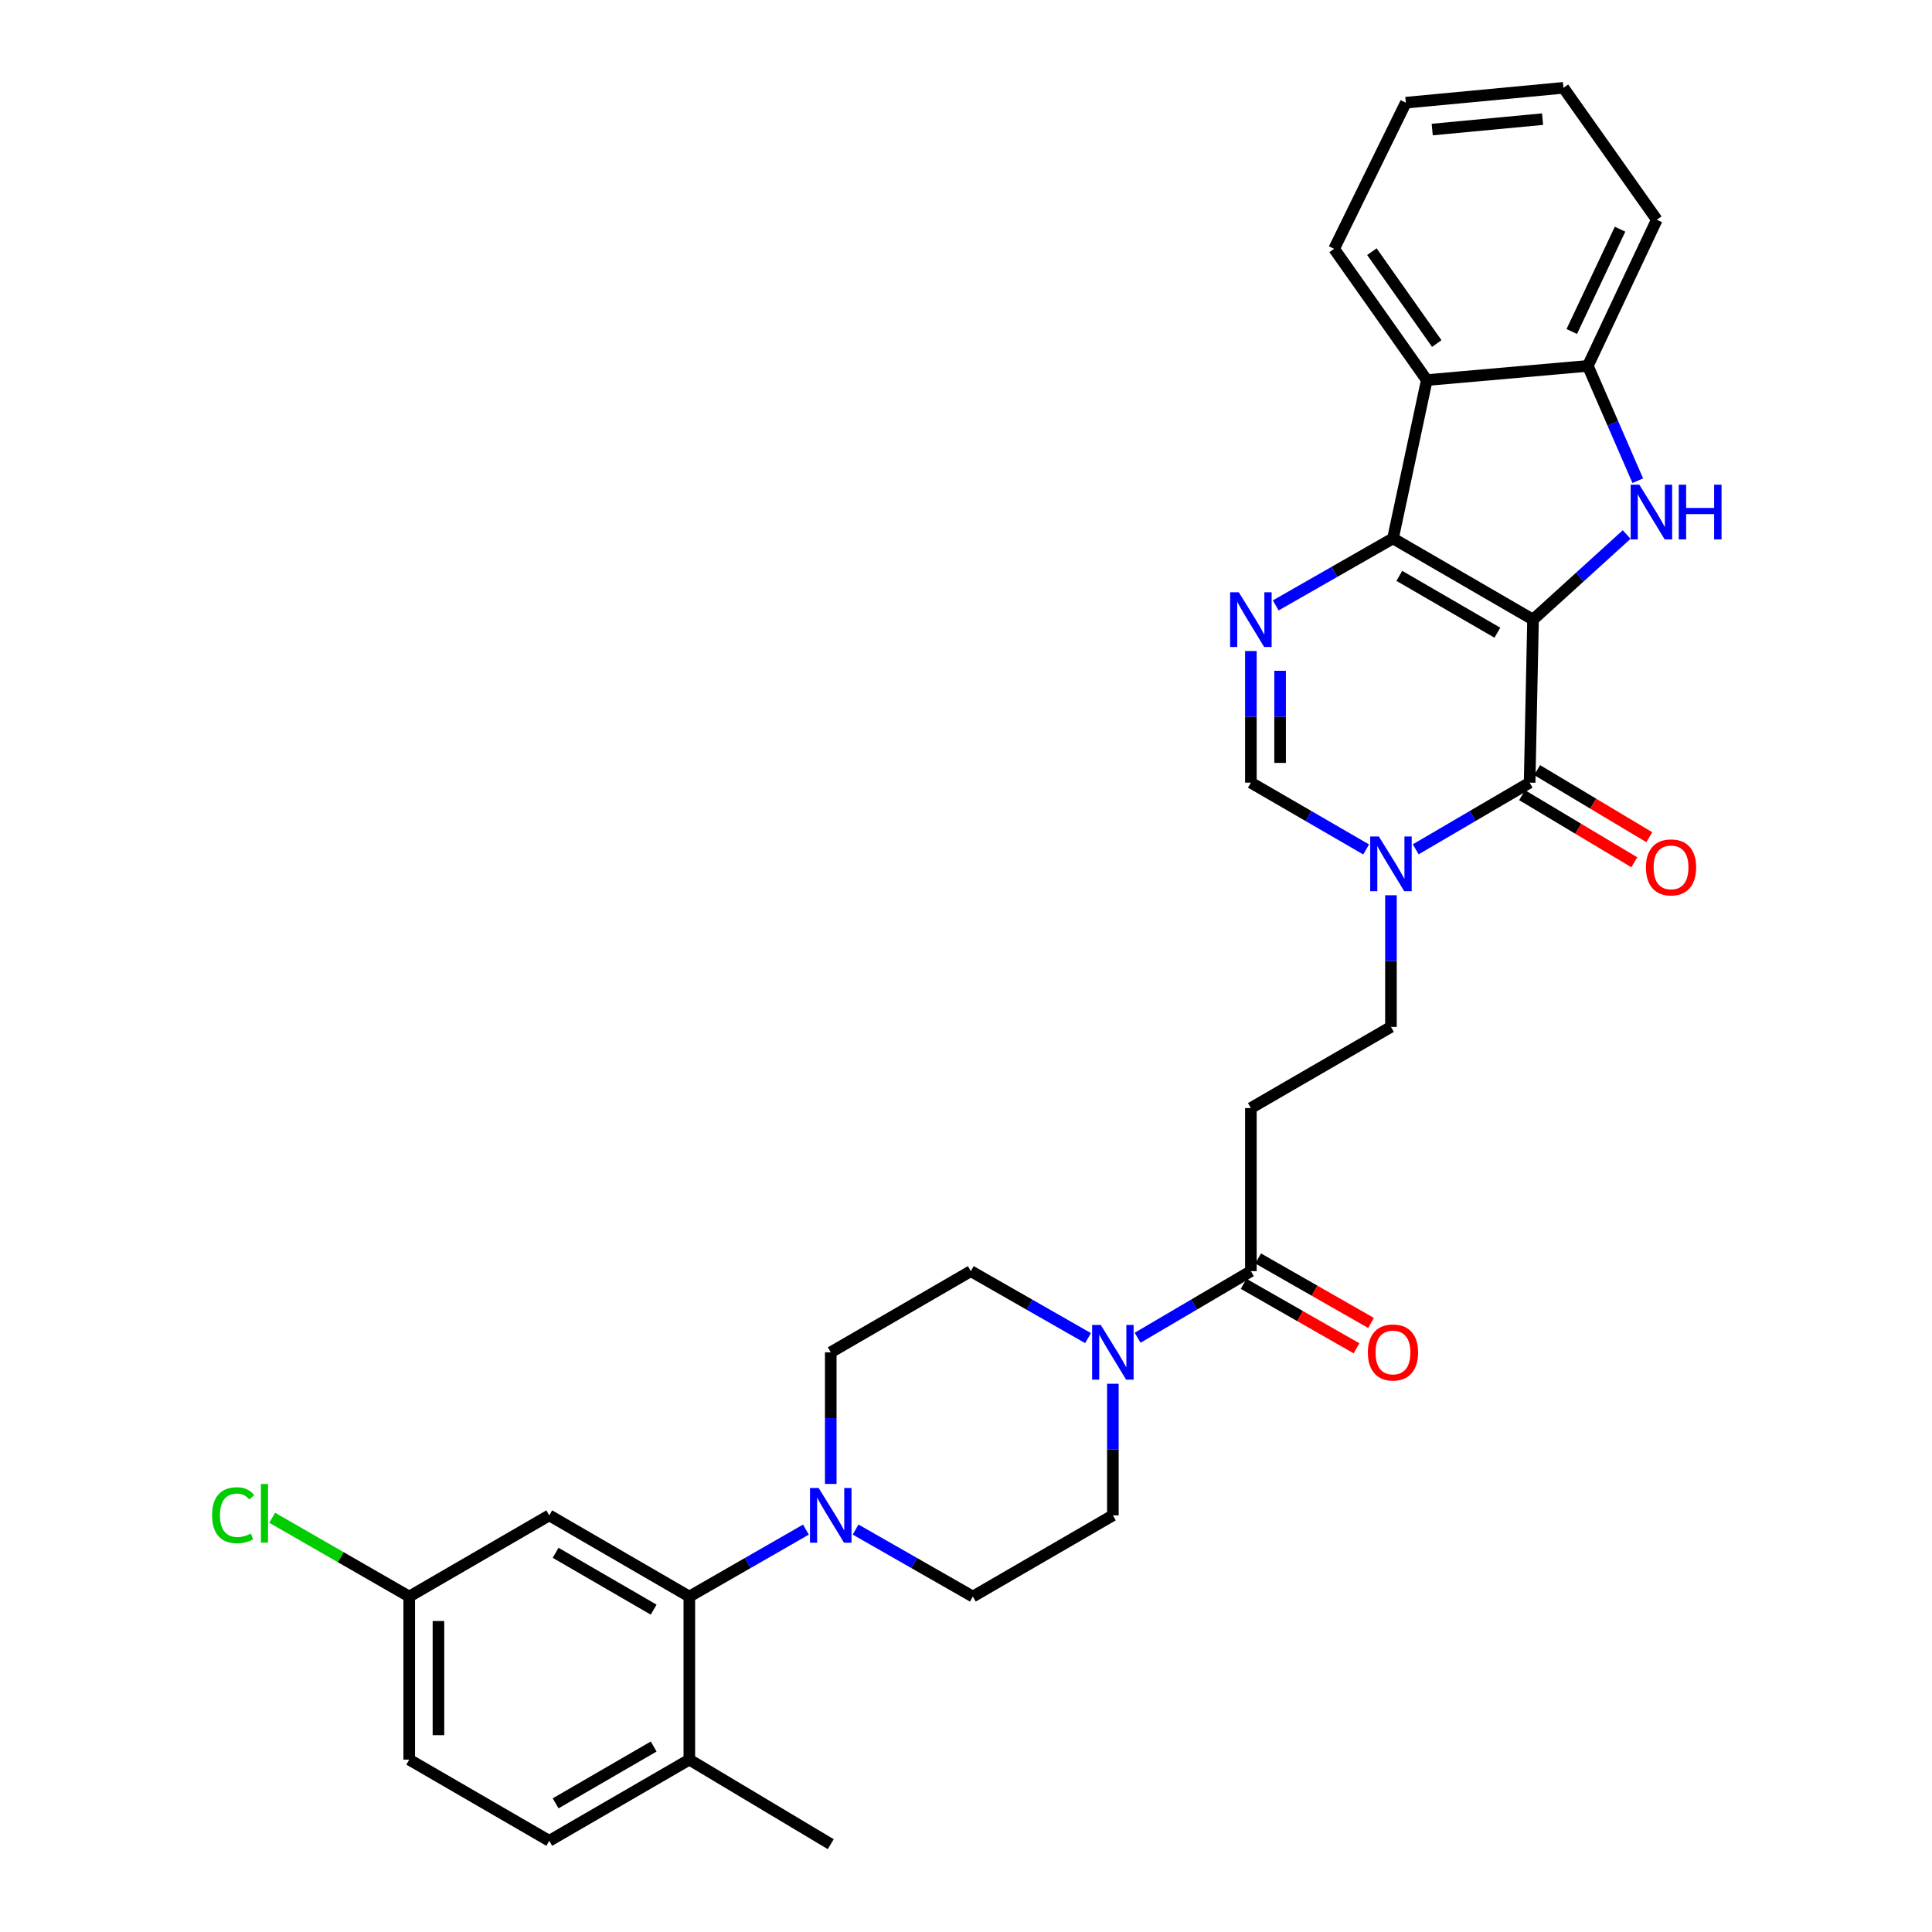 <?xml version='1.0' encoding='iso-8859-1'?>
<svg version='1.1' baseProfile='full'
              xmlns='http://www.w3.org/2000/svg'
                      xmlns:rdkit='http://www.rdkit.org/xml'
                      xmlns:xlink='http://www.w3.org/1999/xlink'
                  xml:space='preserve'
width='1000px' height='1000px' viewBox='0 0 1000 1000'>
<!-- END OF HEADER -->
<rect style='opacity:1.0;fill:#FFFFFF;stroke:none' width='1000' height='1000' x='0' y='0'> </rect>
<path class='bond-0' d='M 793.495,320.708 L 721.003,278.677' style='fill:none;fill-rule:evenodd;stroke:#000000;stroke-width:6px;stroke-linecap:butt;stroke-linejoin:miter;stroke-opacity:1' />
<path class='bond-0' d='M 775.035,327.488 L 724.291,298.066' style='fill:none;fill-rule:evenodd;stroke:#000000;stroke-width:6px;stroke-linecap:butt;stroke-linejoin:miter;stroke-opacity:1' />
<path class='bond-1' d='M 793.495,320.708 L 791.731,405.098' style='fill:none;fill-rule:evenodd;stroke:#000000;stroke-width:6px;stroke-linecap:butt;stroke-linejoin:miter;stroke-opacity:1' />
<path class='bond-2' d='M 793.495,320.708 L 817.727,298.689' style='fill:none;fill-rule:evenodd;stroke:#000000;stroke-width:6px;stroke-linecap:butt;stroke-linejoin:miter;stroke-opacity:1' />
<path class='bond-2' d='M 817.727,298.689 L 841.959,276.67' style='fill:none;fill-rule:evenodd;stroke:#0000FF;stroke-width:6px;stroke-linecap:butt;stroke-linejoin:miter;stroke-opacity:1' />
<path class='bond-3' d='M 721.003,278.677 L 690.657,296.018' style='fill:none;fill-rule:evenodd;stroke:#000000;stroke-width:6px;stroke-linecap:butt;stroke-linejoin:miter;stroke-opacity:1' />
<path class='bond-3' d='M 690.657,296.018 L 660.311,313.36' style='fill:none;fill-rule:evenodd;stroke:#0000FF;stroke-width:6px;stroke-linecap:butt;stroke-linejoin:miter;stroke-opacity:1' />
<path class='bond-5' d='M 721.003,278.677 L 738.507,196.732' style='fill:none;fill-rule:evenodd;stroke:#000000;stroke-width:6px;stroke-linecap:butt;stroke-linejoin:miter;stroke-opacity:1' />
<path class='bond-4' d='M 791.731,405.098 L 762.251,422.353' style='fill:none;fill-rule:evenodd;stroke:#000000;stroke-width:6px;stroke-linecap:butt;stroke-linejoin:miter;stroke-opacity:1' />
<path class='bond-4' d='M 762.251,422.353 L 732.772,439.609' style='fill:none;fill-rule:evenodd;stroke:#0000FF;stroke-width:6px;stroke-linecap:butt;stroke-linejoin:miter;stroke-opacity:1' />
<path class='bond-15' d='M 787.849,411.588 L 816.881,428.952' style='fill:none;fill-rule:evenodd;stroke:#000000;stroke-width:6px;stroke-linecap:butt;stroke-linejoin:miter;stroke-opacity:1' />
<path class='bond-15' d='M 816.881,428.952 L 845.914,446.317' style='fill:none;fill-rule:evenodd;stroke:#FF0000;stroke-width:6px;stroke-linecap:butt;stroke-linejoin:miter;stroke-opacity:1' />
<path class='bond-15' d='M 795.612,398.608 L 824.645,415.972' style='fill:none;fill-rule:evenodd;stroke:#000000;stroke-width:6px;stroke-linecap:butt;stroke-linejoin:miter;stroke-opacity:1' />
<path class='bond-15' d='M 824.645,415.972 L 853.678,433.336' style='fill:none;fill-rule:evenodd;stroke:#FF0000;stroke-width:6px;stroke-linecap:butt;stroke-linejoin:miter;stroke-opacity:1' />
<path class='bond-7' d='M 847.712,248.808 L 834.788,219.098' style='fill:none;fill-rule:evenodd;stroke:#0000FF;stroke-width:6px;stroke-linecap:butt;stroke-linejoin:miter;stroke-opacity:1' />
<path class='bond-7' d='M 834.788,219.098 L 821.863,189.387' style='fill:none;fill-rule:evenodd;stroke:#000000;stroke-width:6px;stroke-linecap:butt;stroke-linejoin:miter;stroke-opacity:1' />
<path class='bond-32' d='M 647.453,336.977 L 647.453,371.038' style='fill:none;fill-rule:evenodd;stroke:#0000FF;stroke-width:6px;stroke-linecap:butt;stroke-linejoin:miter;stroke-opacity:1' />
<path class='bond-32' d='M 647.453,371.038 L 647.453,405.098' style='fill:none;fill-rule:evenodd;stroke:#000000;stroke-width:6px;stroke-linecap:butt;stroke-linejoin:miter;stroke-opacity:1' />
<path class='bond-32' d='M 662.578,347.196 L 662.578,371.038' style='fill:none;fill-rule:evenodd;stroke:#0000FF;stroke-width:6px;stroke-linecap:butt;stroke-linejoin:miter;stroke-opacity:1' />
<path class='bond-32' d='M 662.578,371.038 L 662.578,394.88' style='fill:none;fill-rule:evenodd;stroke:#000000;stroke-width:6px;stroke-linecap:butt;stroke-linejoin:miter;stroke-opacity:1' />
<path class='bond-6' d='M 707.118,439.674 L 677.286,422.386' style='fill:none;fill-rule:evenodd;stroke:#0000FF;stroke-width:6px;stroke-linecap:butt;stroke-linejoin:miter;stroke-opacity:1' />
<path class='bond-6' d='M 677.286,422.386 L 647.453,405.098' style='fill:none;fill-rule:evenodd;stroke:#000000;stroke-width:6px;stroke-linecap:butt;stroke-linejoin:miter;stroke-opacity:1' />
<path class='bond-14' d='M 719.953,463.382 L 719.953,497.451' style='fill:none;fill-rule:evenodd;stroke:#0000FF;stroke-width:6px;stroke-linecap:butt;stroke-linejoin:miter;stroke-opacity:1' />
<path class='bond-14' d='M 719.953,497.451 L 719.953,531.519' style='fill:none;fill-rule:evenodd;stroke:#000000;stroke-width:6px;stroke-linecap:butt;stroke-linejoin:miter;stroke-opacity:1' />
<path class='bond-26' d='M 738.507,196.732 L 690.535,128.794' style='fill:none;fill-rule:evenodd;stroke:#000000;stroke-width:6px;stroke-linecap:butt;stroke-linejoin:miter;stroke-opacity:1' />
<path class='bond-26' d='M 743.666,177.817 L 710.086,130.26' style='fill:none;fill-rule:evenodd;stroke:#000000;stroke-width:6px;stroke-linecap:butt;stroke-linejoin:miter;stroke-opacity:1' />
<path class='bond-31' d='M 738.507,196.732 L 821.863,189.387' style='fill:none;fill-rule:evenodd;stroke:#000000;stroke-width:6px;stroke-linecap:butt;stroke-linejoin:miter;stroke-opacity:1' />
<path class='bond-27' d='M 821.863,189.387 L 857.567,113.736' style='fill:none;fill-rule:evenodd;stroke:#000000;stroke-width:6px;stroke-linecap:butt;stroke-linejoin:miter;stroke-opacity:1' />
<path class='bond-27' d='M 813.54,171.584 L 838.533,118.628' style='fill:none;fill-rule:evenodd;stroke:#000000;stroke-width:6px;stroke-linecap:butt;stroke-linejoin:miter;stroke-opacity:1' />
<path class='bond-8' d='M 429.995,768.075 L 429.995,734.015' style='fill:none;fill-rule:evenodd;stroke:#0000FF;stroke-width:6px;stroke-linecap:butt;stroke-linejoin:miter;stroke-opacity:1' />
<path class='bond-8' d='M 429.995,734.015 L 429.995,699.955' style='fill:none;fill-rule:evenodd;stroke:#000000;stroke-width:6px;stroke-linecap:butt;stroke-linejoin:miter;stroke-opacity:1' />
<path class='bond-10' d='M 417.145,791.724 L 386.971,809.05' style='fill:none;fill-rule:evenodd;stroke:#0000FF;stroke-width:6px;stroke-linecap:butt;stroke-linejoin:miter;stroke-opacity:1' />
<path class='bond-10' d='M 386.971,809.05 L 356.797,826.376' style='fill:none;fill-rule:evenodd;stroke:#000000;stroke-width:6px;stroke-linecap:butt;stroke-linejoin:miter;stroke-opacity:1' />
<path class='bond-34' d='M 442.853,791.694 L 473.195,809.035' style='fill:none;fill-rule:evenodd;stroke:#0000FF;stroke-width:6px;stroke-linecap:butt;stroke-linejoin:miter;stroke-opacity:1' />
<path class='bond-34' d='M 473.195,809.035 L 503.537,826.376' style='fill:none;fill-rule:evenodd;stroke:#000000;stroke-width:6px;stroke-linecap:butt;stroke-linejoin:miter;stroke-opacity:1' />
<path class='bond-9' d='M 588.832,692.419 L 618.143,675.18' style='fill:none;fill-rule:evenodd;stroke:#0000FF;stroke-width:6px;stroke-linecap:butt;stroke-linejoin:miter;stroke-opacity:1' />
<path class='bond-9' d='M 618.143,675.18 L 647.453,657.941' style='fill:none;fill-rule:evenodd;stroke:#000000;stroke-width:6px;stroke-linecap:butt;stroke-linejoin:miter;stroke-opacity:1' />
<path class='bond-19' d='M 576.02,716.225 L 576.02,750.285' style='fill:none;fill-rule:evenodd;stroke:#0000FF;stroke-width:6px;stroke-linecap:butt;stroke-linejoin:miter;stroke-opacity:1' />
<path class='bond-19' d='M 576.02,750.285 L 576.02,784.345' style='fill:none;fill-rule:evenodd;stroke:#000000;stroke-width:6px;stroke-linecap:butt;stroke-linejoin:miter;stroke-opacity:1' />
<path class='bond-20' d='M 563.163,692.609 L 532.825,675.275' style='fill:none;fill-rule:evenodd;stroke:#0000FF;stroke-width:6px;stroke-linecap:butt;stroke-linejoin:miter;stroke-opacity:1' />
<path class='bond-20' d='M 532.825,675.275 L 502.487,657.941' style='fill:none;fill-rule:evenodd;stroke:#000000;stroke-width:6px;stroke-linecap:butt;stroke-linejoin:miter;stroke-opacity:1' />
<path class='bond-13' d='M 356.797,826.376 L 284.297,784.345' style='fill:none;fill-rule:evenodd;stroke:#000000;stroke-width:6px;stroke-linecap:butt;stroke-linejoin:miter;stroke-opacity:1' />
<path class='bond-13' d='M 338.336,833.157 L 287.586,803.735' style='fill:none;fill-rule:evenodd;stroke:#000000;stroke-width:6px;stroke-linecap:butt;stroke-linejoin:miter;stroke-opacity:1' />
<path class='bond-16' d='M 356.797,826.376 L 356.797,910.783' style='fill:none;fill-rule:evenodd;stroke:#000000;stroke-width:6px;stroke-linecap:butt;stroke-linejoin:miter;stroke-opacity:1' />
<path class='bond-11' d='M 647.453,657.941 L 647.453,573.534' style='fill:none;fill-rule:evenodd;stroke:#000000;stroke-width:6px;stroke-linecap:butt;stroke-linejoin:miter;stroke-opacity:1' />
<path class='bond-21' d='M 643.702,664.507 L 672.918,681.197' style='fill:none;fill-rule:evenodd;stroke:#000000;stroke-width:6px;stroke-linecap:butt;stroke-linejoin:miter;stroke-opacity:1' />
<path class='bond-21' d='M 672.918,681.197 L 702.135,697.886' style='fill:none;fill-rule:evenodd;stroke:#FF0000;stroke-width:6px;stroke-linecap:butt;stroke-linejoin:miter;stroke-opacity:1' />
<path class='bond-21' d='M 651.204,651.374 L 680.421,668.063' style='fill:none;fill-rule:evenodd;stroke:#000000;stroke-width:6px;stroke-linecap:butt;stroke-linejoin:miter;stroke-opacity:1' />
<path class='bond-21' d='M 680.421,668.063 L 709.637,684.753' style='fill:none;fill-rule:evenodd;stroke:#FF0000;stroke-width:6px;stroke-linecap:butt;stroke-linejoin:miter;stroke-opacity:1' />
<path class='bond-12' d='M 647.453,573.534 L 719.953,531.519' style='fill:none;fill-rule:evenodd;stroke:#000000;stroke-width:6px;stroke-linecap:butt;stroke-linejoin:miter;stroke-opacity:1' />
<path class='bond-23' d='M 284.297,784.345 L 211.814,826.376' style='fill:none;fill-rule:evenodd;stroke:#000000;stroke-width:6px;stroke-linecap:butt;stroke-linejoin:miter;stroke-opacity:1' />
<path class='bond-22' d='M 356.797,910.783 L 284.297,952.798' style='fill:none;fill-rule:evenodd;stroke:#000000;stroke-width:6px;stroke-linecap:butt;stroke-linejoin:miter;stroke-opacity:1' />
<path class='bond-22' d='M 338.339,903.999 L 287.589,933.409' style='fill:none;fill-rule:evenodd;stroke:#000000;stroke-width:6px;stroke-linecap:butt;stroke-linejoin:miter;stroke-opacity:1' />
<path class='bond-28' d='M 356.797,910.783 L 429.995,954.545' style='fill:none;fill-rule:evenodd;stroke:#000000;stroke-width:6px;stroke-linecap:butt;stroke-linejoin:miter;stroke-opacity:1' />
<path class='bond-17' d='M 429.995,699.955 L 502.487,657.941' style='fill:none;fill-rule:evenodd;stroke:#000000;stroke-width:6px;stroke-linecap:butt;stroke-linejoin:miter;stroke-opacity:1' />
<path class='bond-18' d='M 503.537,826.376 L 576.02,784.345' style='fill:none;fill-rule:evenodd;stroke:#000000;stroke-width:6px;stroke-linecap:butt;stroke-linejoin:miter;stroke-opacity:1' />
<path class='bond-24' d='M 284.297,952.798 L 211.814,910.783' style='fill:none;fill-rule:evenodd;stroke:#000000;stroke-width:6px;stroke-linecap:butt;stroke-linejoin:miter;stroke-opacity:1' />
<path class='bond-25' d='M 211.814,826.376 L 176.35,805.986' style='fill:none;fill-rule:evenodd;stroke:#000000;stroke-width:6px;stroke-linecap:butt;stroke-linejoin:miter;stroke-opacity:1' />
<path class='bond-25' d='M 176.35,805.986 L 140.886,785.595' style='fill:none;fill-rule:evenodd;stroke:#00CC00;stroke-width:6px;stroke-linecap:butt;stroke-linejoin:miter;stroke-opacity:1' />
<path class='bond-35' d='M 211.814,826.376 L 211.814,910.783' style='fill:none;fill-rule:evenodd;stroke:#000000;stroke-width:6px;stroke-linecap:butt;stroke-linejoin:miter;stroke-opacity:1' />
<path class='bond-35' d='M 226.939,839.037 L 226.939,898.122' style='fill:none;fill-rule:evenodd;stroke:#000000;stroke-width:6px;stroke-linecap:butt;stroke-linejoin:miter;stroke-opacity:1' />
<path class='bond-29' d='M 690.535,128.794 L 727.659,53.152' style='fill:none;fill-rule:evenodd;stroke:#000000;stroke-width:6px;stroke-linecap:butt;stroke-linejoin:miter;stroke-opacity:1' />
<path class='bond-30' d='M 857.567,113.736 L 809.242,45.455' style='fill:none;fill-rule:evenodd;stroke:#000000;stroke-width:6px;stroke-linecap:butt;stroke-linejoin:miter;stroke-opacity:1' />
<path class='bond-33' d='M 727.659,53.152 L 809.242,45.455' style='fill:none;fill-rule:evenodd;stroke:#000000;stroke-width:6px;stroke-linecap:butt;stroke-linejoin:miter;stroke-opacity:1' />
<path class='bond-33' d='M 741.317,67.055 L 798.425,61.667' style='fill:none;fill-rule:evenodd;stroke:#000000;stroke-width:6px;stroke-linecap:butt;stroke-linejoin:miter;stroke-opacity:1' />
<path  class='atom-3' d='M 848.509 250.87
L 857.789 265.87
Q 858.709 267.35, 860.189 270.03
Q 861.669 272.71, 861.749 272.87
L 861.749 250.87
L 865.509 250.87
L 865.509 279.19
L 861.629 279.19
L 851.669 262.79
Q 850.509 260.87, 849.269 258.67
Q 848.069 256.47, 847.709 255.79
L 847.709 279.19
L 844.029 279.19
L 844.029 250.87
L 848.509 250.87
' fill='#0000FF'/>
<path  class='atom-3' d='M 868.909 250.87
L 872.749 250.87
L 872.749 262.91
L 887.229 262.91
L 887.229 250.87
L 891.069 250.87
L 891.069 279.19
L 887.229 279.19
L 887.229 266.11
L 872.749 266.11
L 872.749 279.19
L 868.909 279.19
L 868.909 250.87
' fill='#0000FF'/>
<path  class='atom-4' d='M 641.193 306.548
L 650.473 321.548
Q 651.393 323.028, 652.873 325.708
Q 654.353 328.388, 654.433 328.548
L 654.433 306.548
L 658.193 306.548
L 658.193 334.868
L 654.313 334.868
L 644.353 318.468
Q 643.193 316.548, 641.953 314.348
Q 640.753 312.148, 640.393 311.468
L 640.393 334.868
L 636.713 334.868
L 636.713 306.548
L 641.193 306.548
' fill='#0000FF'/>
<path  class='atom-5' d='M 713.693 432.952
L 722.973 447.952
Q 723.893 449.432, 725.373 452.112
Q 726.853 454.792, 726.933 454.952
L 726.933 432.952
L 730.693 432.952
L 730.693 461.272
L 726.813 461.272
L 716.853 444.872
Q 715.693 442.952, 714.453 440.752
Q 713.253 438.552, 712.893 437.872
L 712.893 461.272
L 709.213 461.272
L 709.213 432.952
L 713.693 432.952
' fill='#0000FF'/>
<path  class='atom-9' d='M 423.735 770.185
L 433.015 785.185
Q 433.935 786.665, 435.415 789.345
Q 436.895 792.025, 436.975 792.185
L 436.975 770.185
L 440.735 770.185
L 440.735 798.505
L 436.855 798.505
L 426.895 782.105
Q 425.735 780.185, 424.495 777.985
Q 423.295 775.785, 422.935 775.105
L 422.935 798.505
L 419.255 798.505
L 419.255 770.185
L 423.735 770.185
' fill='#0000FF'/>
<path  class='atom-10' d='M 569.76 685.795
L 579.04 700.795
Q 579.96 702.275, 581.44 704.955
Q 582.92 707.635, 583 707.795
L 583 685.795
L 586.76 685.795
L 586.76 714.115
L 582.88 714.115
L 572.92 697.715
Q 571.76 695.795, 570.52 693.595
Q 569.32 691.395, 568.96 690.715
L 568.96 714.115
L 565.28 714.115
L 565.28 685.795
L 569.76 685.795
' fill='#0000FF'/>
<path  class='atom-16' d='M 851.928 448.957
Q 851.928 442.157, 855.288 438.357
Q 858.648 434.557, 864.928 434.557
Q 871.208 434.557, 874.568 438.357
Q 877.928 442.157, 877.928 448.957
Q 877.928 455.837, 874.528 459.757
Q 871.128 463.637, 864.928 463.637
Q 858.688 463.637, 855.288 459.757
Q 851.928 455.877, 851.928 448.957
M 864.928 460.437
Q 869.248 460.437, 871.568 457.557
Q 873.928 454.637, 873.928 448.957
Q 873.928 443.397, 871.568 440.597
Q 869.248 437.757, 864.928 437.757
Q 860.608 437.757, 858.248 440.557
Q 855.928 443.357, 855.928 448.957
Q 855.928 454.677, 858.248 457.557
Q 860.608 460.437, 864.928 460.437
' fill='#FF0000'/>
<path  class='atom-22' d='M 708.003 700.035
Q 708.003 693.235, 711.363 689.435
Q 714.723 685.635, 721.003 685.635
Q 727.283 685.635, 730.643 689.435
Q 734.003 693.235, 734.003 700.035
Q 734.003 706.915, 730.603 710.835
Q 727.203 714.715, 721.003 714.715
Q 714.763 714.715, 711.363 710.835
Q 708.003 706.955, 708.003 700.035
M 721.003 711.515
Q 725.323 711.515, 727.643 708.635
Q 730.003 705.715, 730.003 700.035
Q 730.003 694.475, 727.643 691.675
Q 725.323 688.835, 721.003 688.835
Q 716.683 688.835, 714.323 691.635
Q 712.003 694.435, 712.003 700.035
Q 712.003 705.755, 714.323 708.635
Q 716.683 711.515, 721.003 711.515
' fill='#FF0000'/>
<path  class='atom-26' d='M 109.766 784.275
Q 109.766 777.235, 113.046 773.555
Q 116.366 769.835, 122.646 769.835
Q 128.486 769.835, 131.606 773.955
L 128.966 776.115
Q 126.686 773.115, 122.646 773.115
Q 118.366 773.115, 116.086 775.995
Q 113.846 778.835, 113.846 784.275
Q 113.846 789.875, 116.166 792.755
Q 118.526 795.635, 123.086 795.635
Q 126.206 795.635, 129.846 793.755
L 130.966 796.755
Q 129.486 797.715, 127.246 798.275
Q 125.006 798.835, 122.526 798.835
Q 116.366 798.835, 113.046 795.075
Q 109.766 791.315, 109.766 784.275
' fill='#00CC00'/>
<path  class='atom-26' d='M 135.046 768.115
L 138.726 768.115
L 138.726 798.475
L 135.046 798.475
L 135.046 768.115
' fill='#00CC00'/>
</svg>
